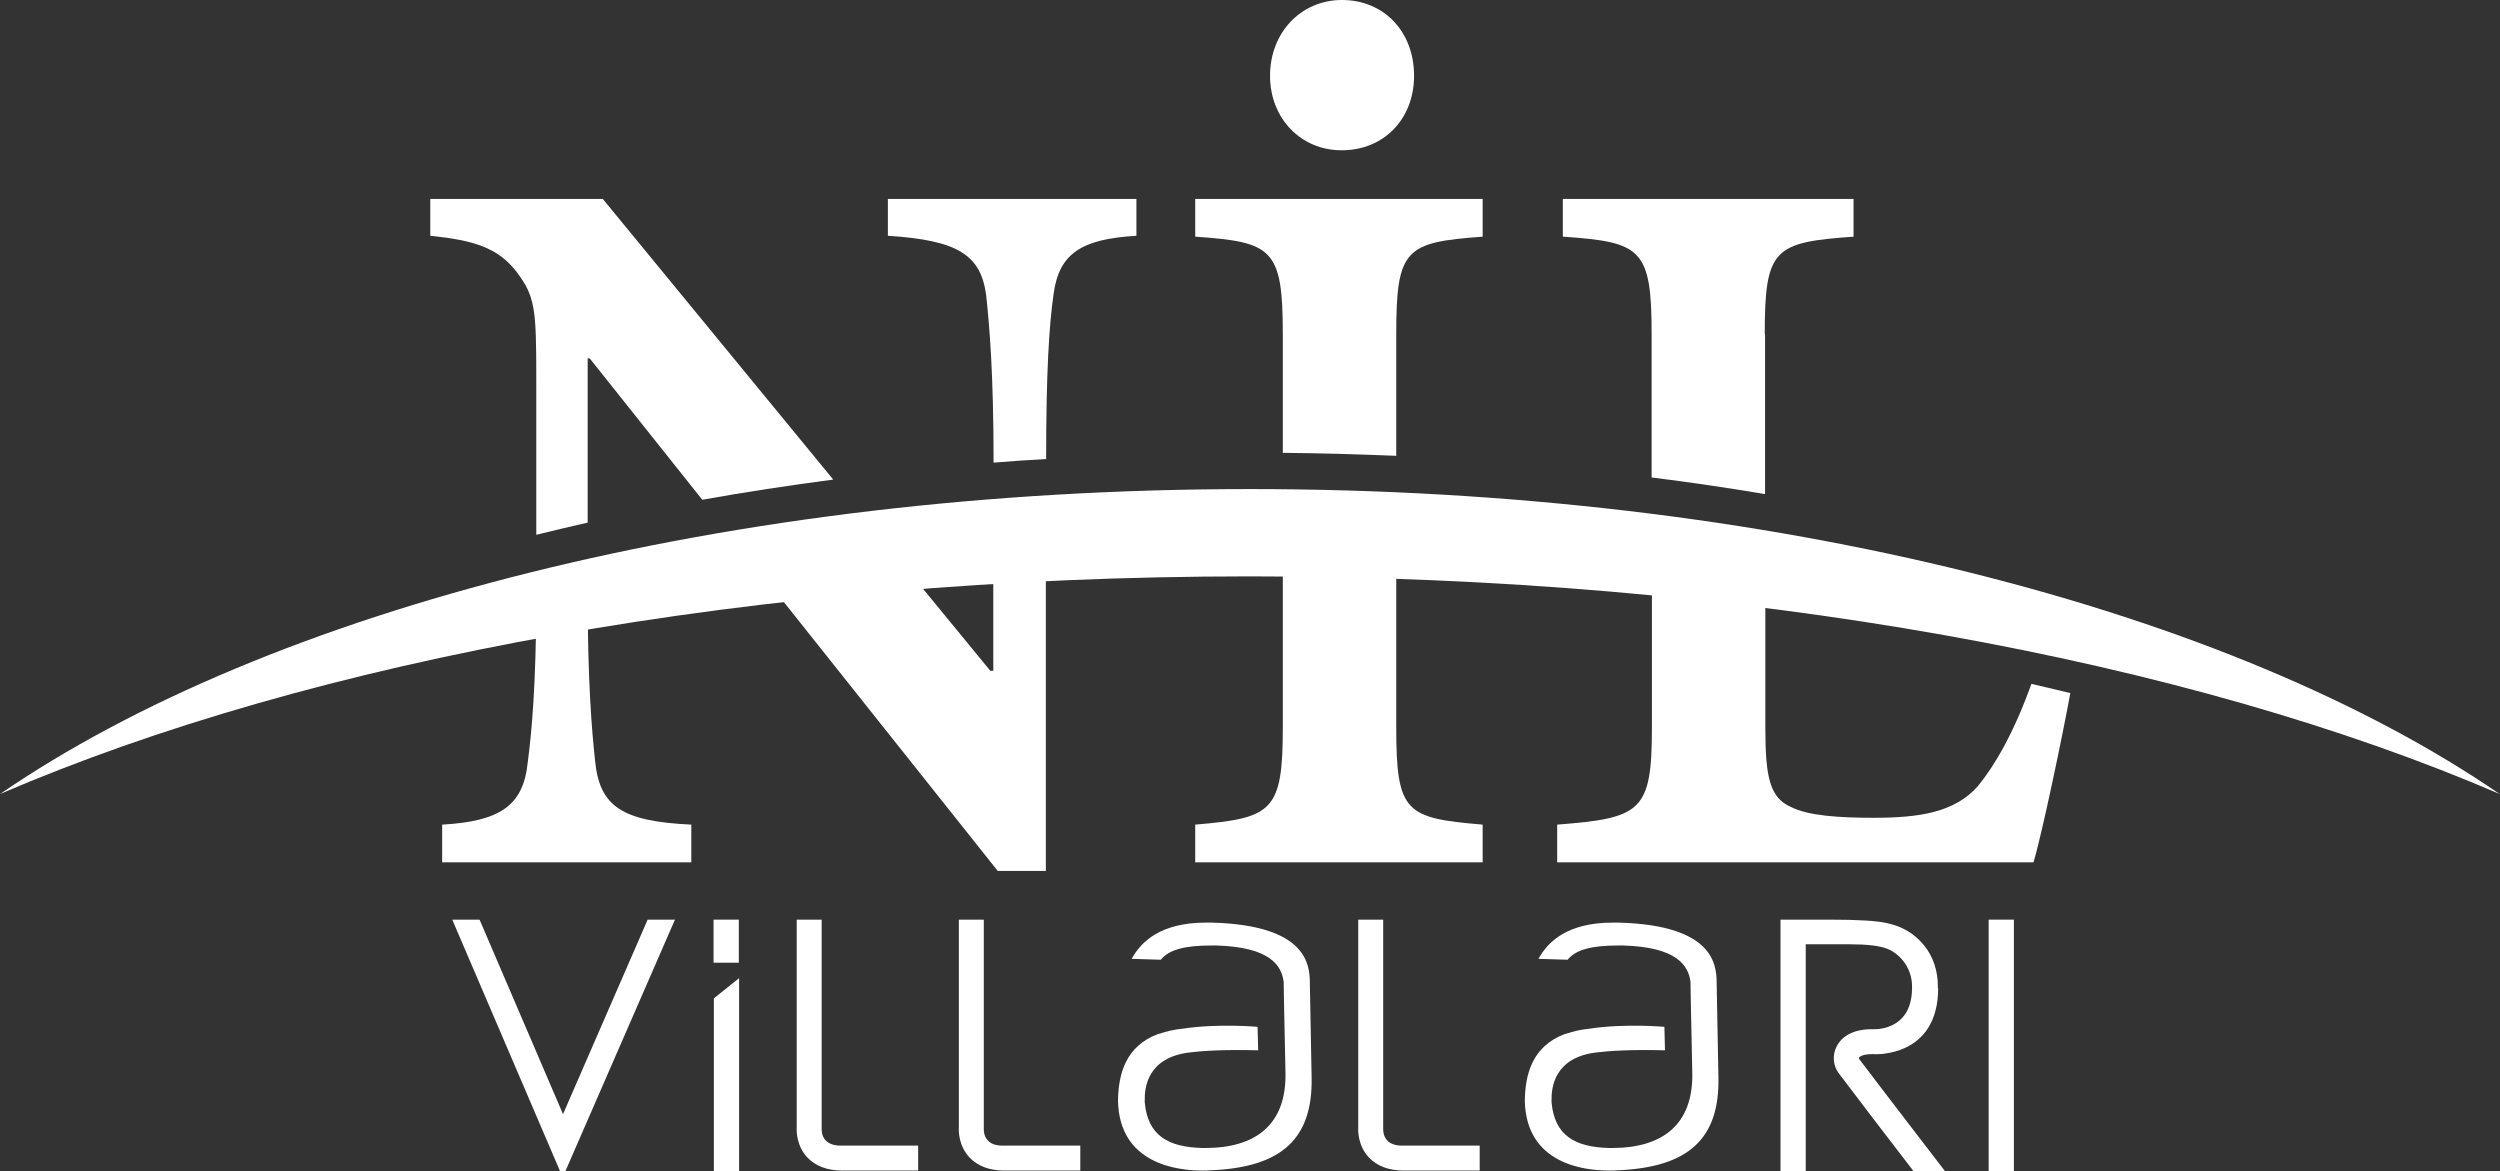<?xml version="1.0" encoding="UTF-8"?> <svg xmlns="http://www.w3.org/2000/svg" xmlns:xlink="http://www.w3.org/1999/xlink" version="1.1" id="Layer_1" x="0px" y="0px" viewBox="0 0 841.9 394.4" style="enable-background:new 0 0 841.9 394.4;" xml:space="preserve"><rect x="0" y="0" width="841.9" height="394.4" fill="#333333" stroke="none"/> <style type="text/css"> .st0{fill:#FFFFFF;} </style> <g id="Layer-1"> <g> <g> <path class="st0" d="M451.7,50.6c-13.5,0-24-10.6-24-25.1c0-14.6,10.5-25.5,24.2-25.5c14.3,0,24.3,10.8,24.3,25.5 c0,14.5-10.1,25.1-24.3,25.1H451.7z"></path> <path class="st0" d="M334.6,225.9h-1.1l-32-39c-15.7,1.3-31.2,2.9-46.4,4.7L336,293.3h16.2V183.6c-5.9,0.3-11.8,0.6-17.7,1V225.9 z"></path> <path class="st0" d="M354.8,99.1c1.8-13.7,9.3-18.6,27.9-19.7V67h-83.7v12.4c23.5,1.5,31.3,6.4,33.1,20 c1.1,10.2,2.5,26.2,2.5,56.4v0c5.9-0.5,11.7-0.9,17.7-1.2C352.3,125.2,353.3,109.5,354.8,99.1"></path> <path class="st0" d="M197.9,120.7h0.7l37.9,47.6c14.4-2.6,29.1-4.8,44.1-6.8L203,67h-58.1v12.4c14.6,1.5,22.8,4,29.1,12.2 c6.2,8.2,6.6,12.4,6.6,35.5v53c5.7-1.4,11.5-2.8,17.3-4.1V120.7z"></path> <path class="st0" d="M177.7,256.9c-1.5,14.6-9.6,19.7-28.8,20.8v12.7h83.9v-12.7c-23.5-1.1-30.9-6.2-32.4-21.5 c-1.1-10.2-2.5-26.6-2.5-55.7v-0.6c-5.8,1-11.6,2-17.3,3C180.5,230.5,179.1,246.3,177.7,256.9"></path> <path class="st0" d="M432,244.9c0,28.4-3.5,30.6-29.5,32.8v12.7h96.8v-12.7c-26-2.2-29.1-4-29.1-32.8v-62.1 c-12.6-0.4-25.4-0.7-38.2-0.8V244.9z"></path> <path class="st0" d="M470.2,112.5c0-28.8,3.1-30.9,29.1-32.8V67h-96.8v12.7c26,1.8,29.5,4,29.5,32.8v40c12.9,0.1,25.6,0.5,38.2,1 V112.5z"></path> <path class="st0" d="M594.3,112.5c0-28.8,3.1-30.9,29.9-32.8V67h-97.9v12.7c26.4,1.8,29.9,4,29.9,32.8v48.3 c13,1.6,25.7,3.5,38.2,5.6V112.5z"></path> <path class="st0" d="M666.1,264.7c-7.8,8.9-19.8,10.7-35.1,10.7c-11.8,0-22-0.7-27.8-3.6c-7.1-3.1-8.7-9.8-8.7-26.6v-52.6 c-12.6-1.6-25.3-3-38.2-4.2v56.5c0,28.4-3.5,30.6-31.9,32.8v12.7h160.4c2.9-9.6,10-43.7,12.4-57l-13.1-3.1 C678.2,246.7,671.9,257.6,666.1,264.7"></path> <path class="st0" d="M420.9,194.1c166.4,0,316.2,28.2,420.9,73.3c-90.2-61.9-245.1-102.7-420.9-102.7S90.2,205.5,0,267.4 C104.8,222.3,254.6,194.1,420.9,194.1"></path> <path class="st0" d="M152.3,309.7h9.2l28.1,65.5l28.5-65.5h9.2l-36.9,84.7h-1.8L152.3,309.7z"></path> <path class="st0" d="M669.7,309.7h8.5v84.7h-8.5V309.7z"></path> <path class="st0" d="M545,310.7c-0.6,0-1.3,0-1.9,0c-15.1,0-21.8,6.3-25,12.2l9.8,0.3c2.8-3.4,8-4.8,17.2-4.8c0.5,0,0.9,0,1.4,0 c18.3,0.5,22.1,6.8,22.8,12.3l0,0.4l0.1,6.3l0,0l0.5,24c0.3,17.3-10,25.2-27,25.2c-0.3,0-0.7,0-1,0c-11.4-0.3-18.4-4.1-19.4-15.4 l0-0.3l0-0.3c-0.1-4.6,1.1-14.6,15.3-16.2v0c4.1-0.5,11.2-1,22.9-0.7l-0.2-7.9c0,0-13.1-1.2-25.1,0.6c-3,0.3-5.6,0.9-7.9,1.7 c-0.2,0-0.3,0.1-0.5,0.1l0,0c-10.9,4.1-13.4,13.4-13.5,22.6c0.5,21.2,20,23.4,28.4,23.4h0c1,0,1.9,0,3-0.1 c23.8-1,34.2-10.7,33.8-31.2l-0.6-32.2C578,324.9,577.1,311.5,545,310.7"></path> <path class="st0" d="M408,310.7c-0.6,0-1.3,0-1.9,0c-15.1,0-21.8,6.3-25,12.2l9.8,0.3c2.8-3.4,8-4.8,17.2-4.8c0.5,0,0.9,0,1.4,0 c18.3,0.5,22.1,6.8,22.8,12.3l0,0.4l0.1,6.3l0,0l0.5,24c0.3,17.3-10,25.2-27,25.2c-0.3,0-0.7,0-1,0c-11.4-0.3-18.4-4.1-19.4-15.4 l0-0.3l0-0.3c-0.1-4.6,1.1-14.6,15.3-16.2v0c4.1-0.5,11.2-1,22.9-0.7l-0.2-7.9c0,0-13.1-1.2-25.1,0.6c-3,0.3-5.6,0.9-7.9,1.7 c-0.2,0-0.3,0.1-0.5,0.1l0,0c-10.9,4.1-13.4,13.4-13.5,22.6c0.5,21.2,20,23.4,28.4,23.4h0c1,0,1.9,0,3-0.1 c23.8-1,34.2-10.7,33.8-31.2l-0.6-32.2C441,324.9,440.1,311.5,408,310.7"></path> <path class="st0" d="M626,356.5c0-0.1,0-0.2,0.1-0.4c0.3-0.4,1.5-1.1,4.2-1.1c10.2,0,14.9-5.4,15.5-5.9l0.4-0.3 c2.3-1.6,6.4-11.9,6.4-16.5c0-5.5-1.6-10.2-4.7-14c-3.1-3.8-7.2-6.3-12.3-7.4c-3.3-0.8-9.7-1.2-19.1-1.2h-16.9v84.7h8.5V318h14.9 c5.8,0,10,0.5,12.5,1.5c2.5,1,4.5,2.7,6.1,5c1.5,2.3,2.3,4.9,2.3,7.7c0,0.2,0,0.4,0,0.6c-0.1,15-13.6,13.8-13.6,13.8 c-7.7,0-10.7,3.6-11.8,5.8c-1.5,2.9-1.2,6.5,0.7,9c6.7,8.9,18.8,24.7,25.2,33H655C653.1,391.9,634.9,368.3,626,356.5"></path> <path class="st0" d="M631.2,355c0,0,21.5,1.3,21.5-22.3l-2,0.9c0,0-2,2.4-2,2.6c0,0.2-4.7,10.2-4.7,10.2l-10,4.5L631.2,355z"></path> <path class="st0" d="M467.2,384.1c-1.5-1.5-1.4-3.8-1.4-3.8v0l0-70.6h-8.4v70.1c-0.1,1.2,0,6.1,3.5,9.9c2.8,3,6.8,4.5,11.9,4.5 h25.5v-8.4h-25.5C470.3,385.9,468.3,385.3,467.2,384.1"></path> <path class="st0" d="M332.7,384.1c-1.5-1.5-1.4-3.8-1.4-3.8v0l0-70.6h-8.4v70.1c-0.1,1.2,0,6.1,3.5,9.9c2.8,3,6.8,4.5,11.9,4.5 h25.5v-8.4h-25.5C335.7,385.9,333.8,385.3,332.7,384.1"></path> <path class="st0" d="M278.1,384.1c-1.5-1.5-1.4-3.8-1.4-3.8v0l0-70.6h-8.4v70.1c-0.1,1.2,0,6.1,3.5,9.9c2.8,3,6.8,4.5,11.9,4.5 h25.5v-8.4h-25.5C281.2,385.9,279.3,385.3,278.1,384.1"></path> <path class="st0" d="M248.8,309.7h-8.5v14.5h8.5V309.7z"></path> <path class="st0" d="M240.4,336.2v58.3h8.5v-65.1L240.4,336.2z"></path> </g> </g> </g> </svg> 
